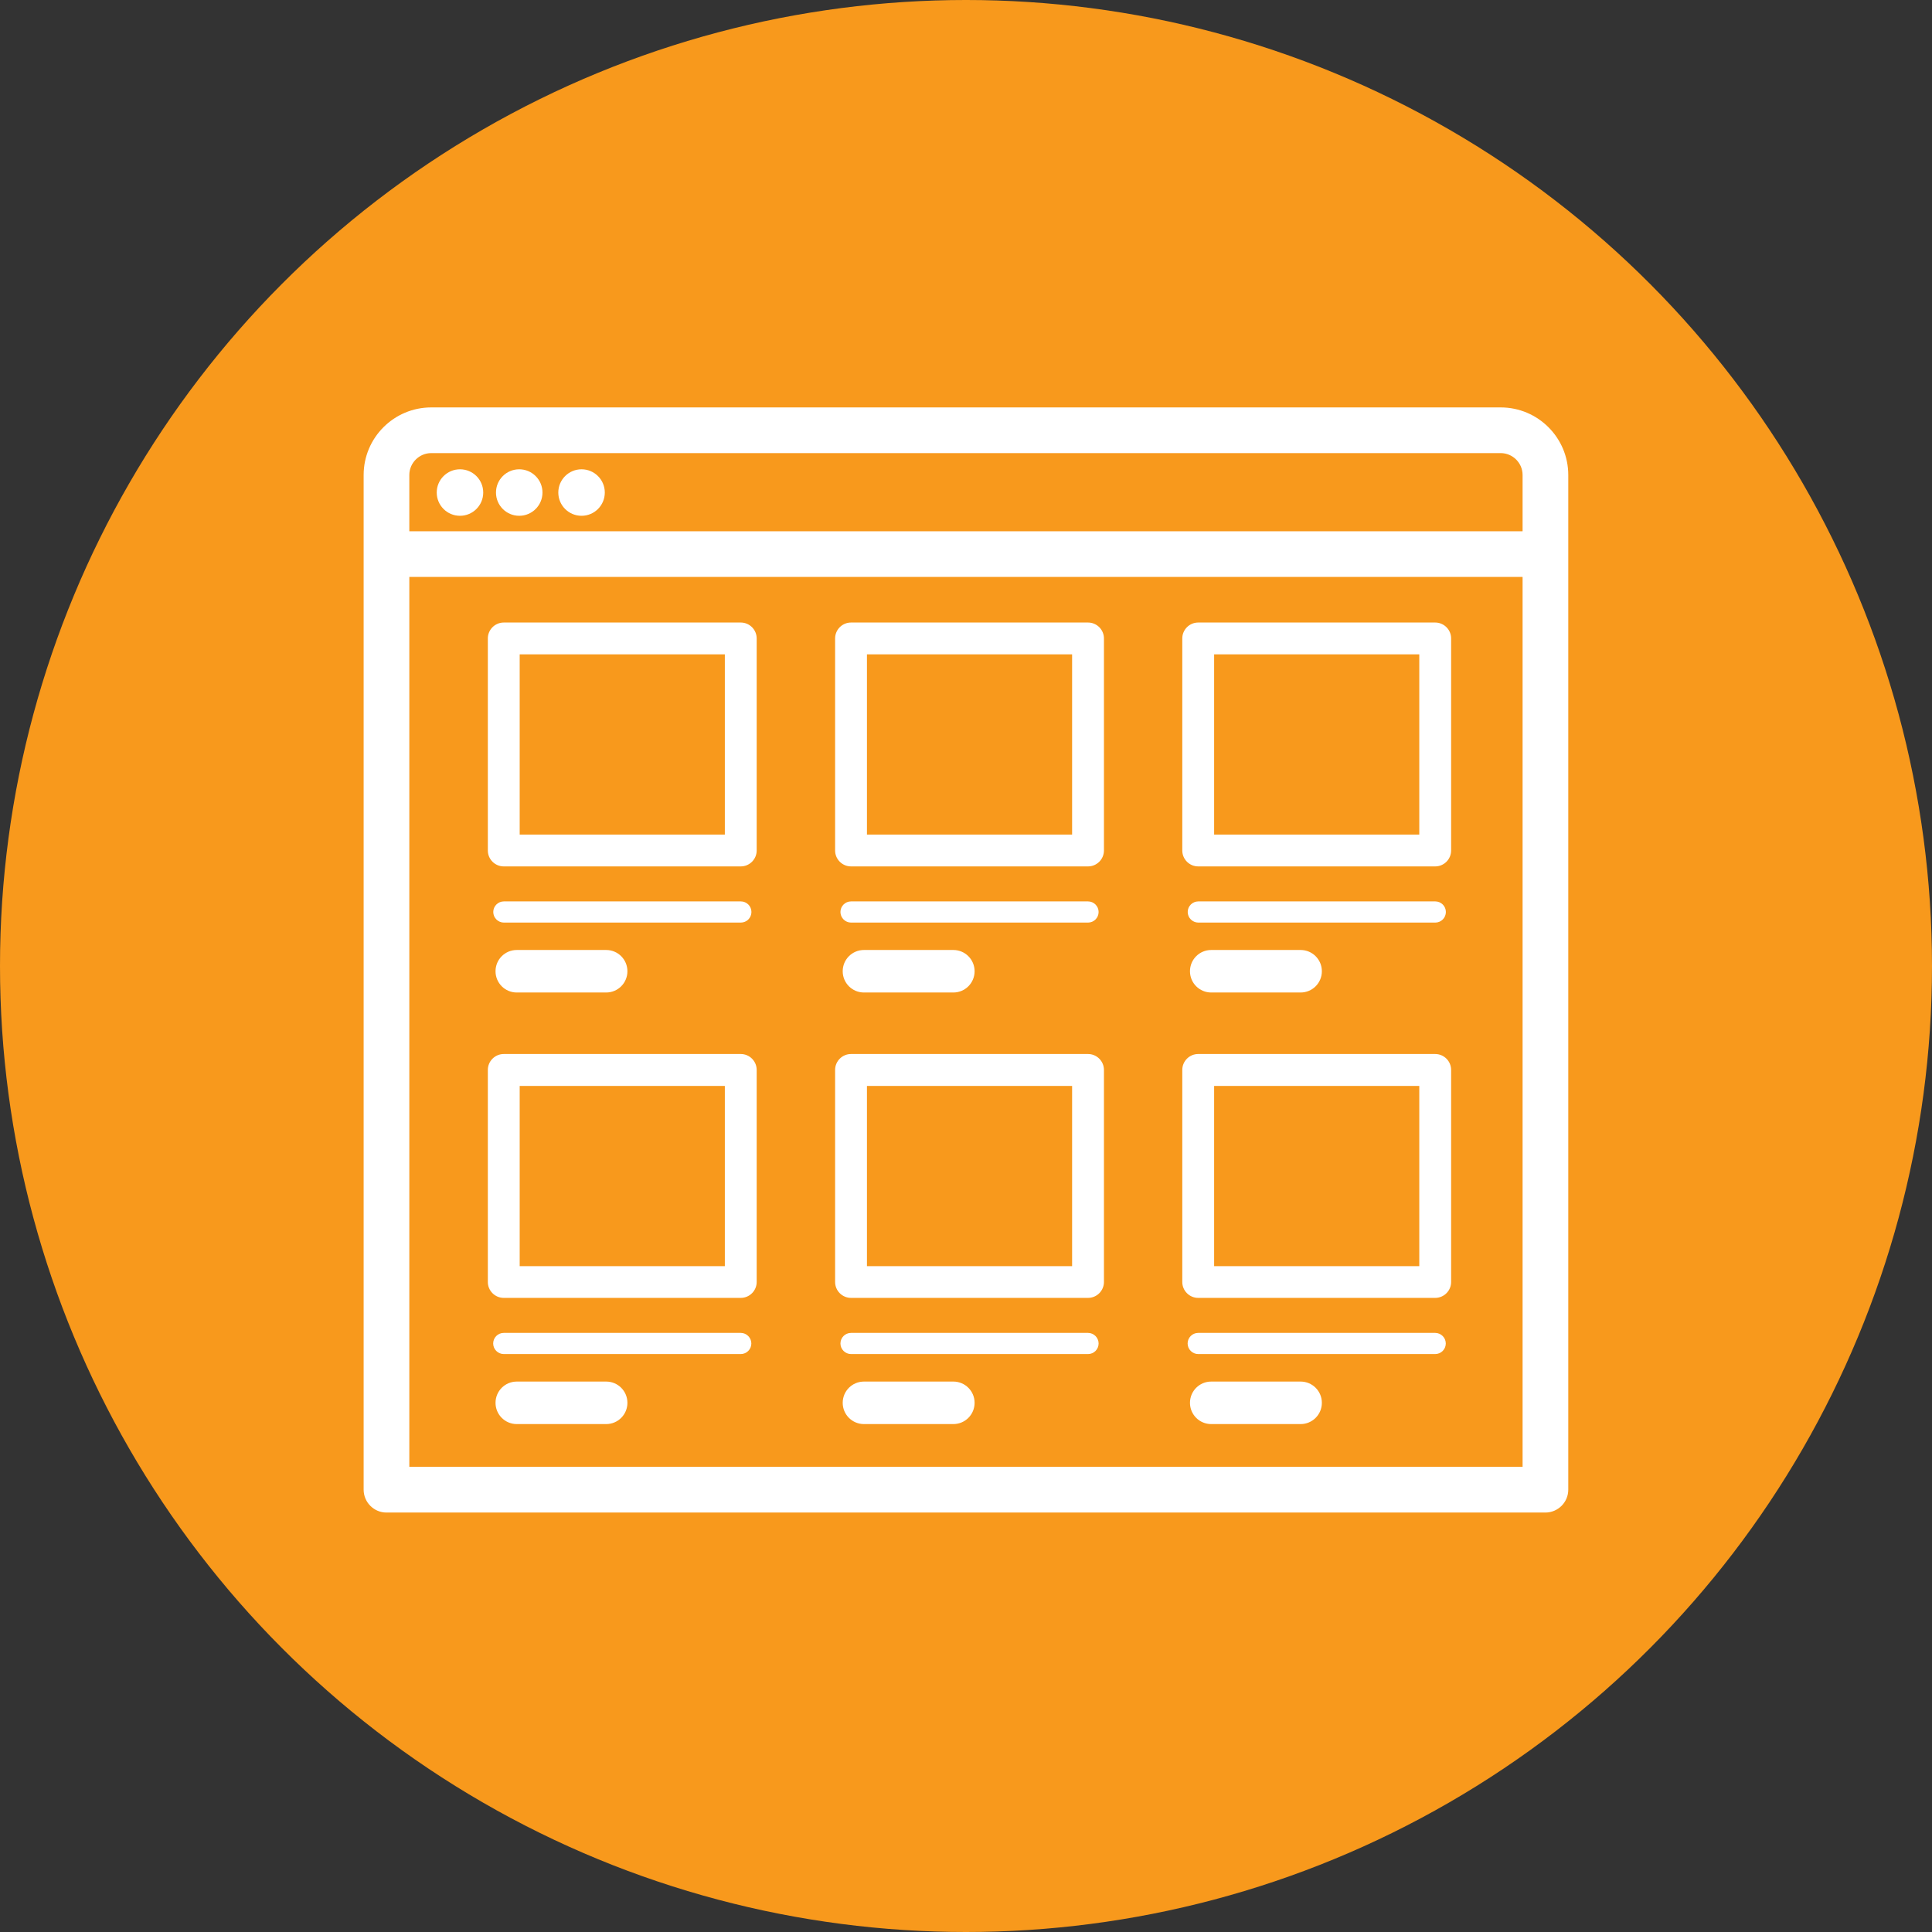 <?xml version="1.0" encoding="UTF-8"?><svg id="uuid-eddafb92-90b8-4dda-988a-b407ba469b3e" xmlns="http://www.w3.org/2000/svg" viewBox="0 0 213.58 213.58"><rect x="0" y="0" width="213.58" height="213.58" fill="#333333" stroke="none"/><defs><style>.uuid-05563328-23f8-4ef4-b19e-900a8531e596{fill:#F8991C;}.uuid-05563328-23f8-4ef4-b19e-900a8531e596,.uuid-2c99d05f-fac2-456c-9140-b41a854ad032{stroke-width:0px;}.uuid-2c99d05f-fac2-456c-9140-b41a854ad032{fill:#fff;}</style></defs><circle class="uuid-05563328-23f8-4ef4-b19e-900a8531e596" cx="106.79" cy="106.79" r="106.79"/><path class="uuid-2c99d05f-fac2-456c-9140-b41a854ad032" d="M165.91,45.04H47.67c-4.12,0-7.47,3.35-7.47,7.47v112.17c0,1.39,1.13,2.53,2.52,2.53h128.12c1.39,0,2.53-1.13,2.53-2.53V52.51c0-4.12-3.35-7.47-7.47-7.47ZM47.67,50.09h118.23c1.33,0,2.42,1.09,2.42,2.42v6.22H45.25v-6.22c0-1.33,1.09-2.42,2.42-2.42ZM45.25,162.16V63.78h123.07v98.37H45.25Z"/><path class="uuid-2c99d05f-fac2-456c-9140-b41a854ad032" d="M81.89,68.82h-26.2c-.97,0-1.76.79-1.76,1.76v23.44c0,.97.79,1.76,1.76,1.76h26.2c.97,0,1.76-.79,1.76-1.76v-23.44c0-.97-.79-1.76-1.76-1.76ZM80.13,92.26h-22.68v-19.92h22.68v19.92Z"/><path class="uuid-2c99d05f-fac2-456c-9140-b41a854ad032" d="M120.28,68.82h-26.2c-.97,0-1.76.79-1.76,1.76v23.44c0,.97.79,1.76,1.76,1.76h26.2c.97,0,1.76-.79,1.76-1.76v-23.44c0-.97-.79-1.76-1.76-1.76ZM118.52,92.26h-22.68v-19.92h22.68v19.92Z"/><path class="uuid-2c99d05f-fac2-456c-9140-b41a854ad032" d="M158.66,68.82h-26.2c-.97,0-1.76.79-1.76,1.76v23.44c0,.97.79,1.76,1.76,1.76h26.2c.97,0,1.76-.79,1.76-1.76v-23.44c0-.97-.79-1.76-1.76-1.76ZM156.9,92.26h-22.68v-19.92h22.68v19.92Z"/><path class="uuid-2c99d05f-fac2-456c-9140-b41a854ad032" d="M83.07,100.82c0-.65-.53-1.17-1.17-1.17h-26.2c-.65,0-1.17.53-1.17,1.17s.53,1.17,1.17,1.17h26.2c.65,0,1.17-.53,1.17-1.17Z"/><path class="uuid-2c99d05f-fac2-456c-9140-b41a854ad032" d="M57.13,105.02c-1.3,0-2.35,1.05-2.35,2.35s1.05,2.35,2.35,2.35h9.88c1.3,0,2.35-1.05,2.35-2.35s-1.05-2.35-2.35-2.35h-9.88Z"/><path class="uuid-2c99d05f-fac2-456c-9140-b41a854ad032" d="M121.45,100.82c0-.65-.53-1.17-1.17-1.17h-26.2c-.65,0-1.17.53-1.17,1.17s.53,1.17,1.17,1.17h26.2c.65,0,1.17-.53,1.17-1.17Z"/><path class="uuid-2c99d05f-fac2-456c-9140-b41a854ad032" d="M95.51,105.02c-1.3,0-2.35,1.05-2.35,2.35s1.05,2.35,2.35,2.35h9.88c1.3,0,2.35-1.05,2.35-2.35s-1.05-2.35-2.35-2.35h-9.88Z"/><path class="uuid-2c99d05f-fac2-456c-9140-b41a854ad032" d="M159.84,100.82c0-.65-.53-1.17-1.17-1.17h-26.2c-.65,0-1.17.53-1.17,1.17s.53,1.17,1.17,1.17h26.2c.65,0,1.17-.53,1.17-1.17Z"/><path class="uuid-2c99d05f-fac2-456c-9140-b41a854ad032" d="M133.9,105.02c-1.3,0-2.35,1.05-2.35,2.35s1.05,2.35,2.35,2.35h9.88c1.3,0,2.35-1.05,2.35-2.35s-1.05-2.35-2.35-2.35h-9.88Z"/><path class="uuid-2c99d05f-fac2-456c-9140-b41a854ad032" d="M81.89,116.52h-26.2c-.97,0-1.76.79-1.76,1.76v23.44c0,.97.79,1.76,1.76,1.76h26.2c.97,0,1.76-.79,1.76-1.76v-23.44c0-.97-.79-1.76-1.76-1.76ZM80.13,139.97h-22.68v-19.92h22.68v19.92Z"/><path class="uuid-2c99d05f-fac2-456c-9140-b41a854ad032" d="M120.28,116.52h-26.2c-.97,0-1.76.79-1.76,1.76v23.44c0,.97.79,1.76,1.76,1.76h26.2c.97,0,1.76-.79,1.76-1.76v-23.44c0-.97-.79-1.76-1.76-1.76ZM118.52,139.97h-22.68v-19.92h22.68v19.92Z"/><path class="uuid-2c99d05f-fac2-456c-9140-b41a854ad032" d="M158.66,116.52h-26.2c-.97,0-1.76.79-1.76,1.76v23.44c0,.97.79,1.76,1.76,1.76h26.2c.97,0,1.76-.79,1.76-1.76v-23.44c0-.97-.79-1.76-1.76-1.76ZM156.9,139.97h-22.68v-19.92h22.68v19.92Z"/><path class="uuid-2c99d05f-fac2-456c-9140-b41a854ad032" d="M81.89,147.35h-26.2c-.65,0-1.17.53-1.17,1.17s.53,1.17,1.17,1.17h26.2c.65,0,1.17-.53,1.17-1.17s-.53-1.17-1.17-1.17Z"/><path class="uuid-2c99d05f-fac2-456c-9140-b41a854ad032" d="M67.01,152.73h-9.88c-1.3,0-2.35,1.05-2.35,2.35s1.05,2.35,2.35,2.35h9.88c1.3,0,2.35-1.05,2.35-2.35s-1.05-2.35-2.35-2.35Z"/><path class="uuid-2c99d05f-fac2-456c-9140-b41a854ad032" d="M120.28,147.35h-26.2c-.65,0-1.17.53-1.17,1.17s.53,1.17,1.17,1.17h26.2c.65,0,1.17-.53,1.17-1.17s-.53-1.17-1.17-1.17Z"/><path class="uuid-2c99d05f-fac2-456c-9140-b41a854ad032" d="M105.39,152.73h-9.88c-1.3,0-2.35,1.05-2.35,2.35s1.05,2.35,2.35,2.35h9.88c1.3,0,2.35-1.05,2.35-2.35s-1.05-2.35-2.35-2.35Z"/><path class="uuid-2c99d05f-fac2-456c-9140-b41a854ad032" d="M158.66,147.35h-26.2c-.65,0-1.17.53-1.17,1.17s.53,1.17,1.17,1.17h26.2c.65,0,1.17-.53,1.17-1.17s-.53-1.17-1.17-1.17Z"/><path class="uuid-2c99d05f-fac2-456c-9140-b41a854ad032" d="M143.78,152.73h-9.88c-1.3,0-2.35,1.05-2.35,2.35s1.05,2.35,2.35,2.35h9.88c1.3,0,2.35-1.05,2.35-2.35s-1.05-2.35-2.35-2.35Z"/><path class="uuid-2c99d05f-fac2-456c-9140-b41a854ad032" d="M50.85,57.02c1.42,0,2.57-1.15,2.57-2.57s-1.15-2.57-2.57-2.57-2.57,1.15-2.57,2.57,1.15,2.57,2.57,2.57Z"/><path class="uuid-2c99d05f-fac2-456c-9140-b41a854ad032" d="M57.4,57.02c1.42,0,2.57-1.15,2.57-2.57s-1.15-2.57-2.57-2.57-2.57,1.15-2.57,2.57,1.15,2.57,2.57,2.57Z"/><path class="uuid-2c99d05f-fac2-456c-9140-b41a854ad032" d="M64.29,57.02c1.42,0,2.57-1.15,2.57-2.57s-1.15-2.57-2.57-2.57-2.57,1.15-2.57,2.57,1.15,2.57,2.57,2.57Z"/></svg>